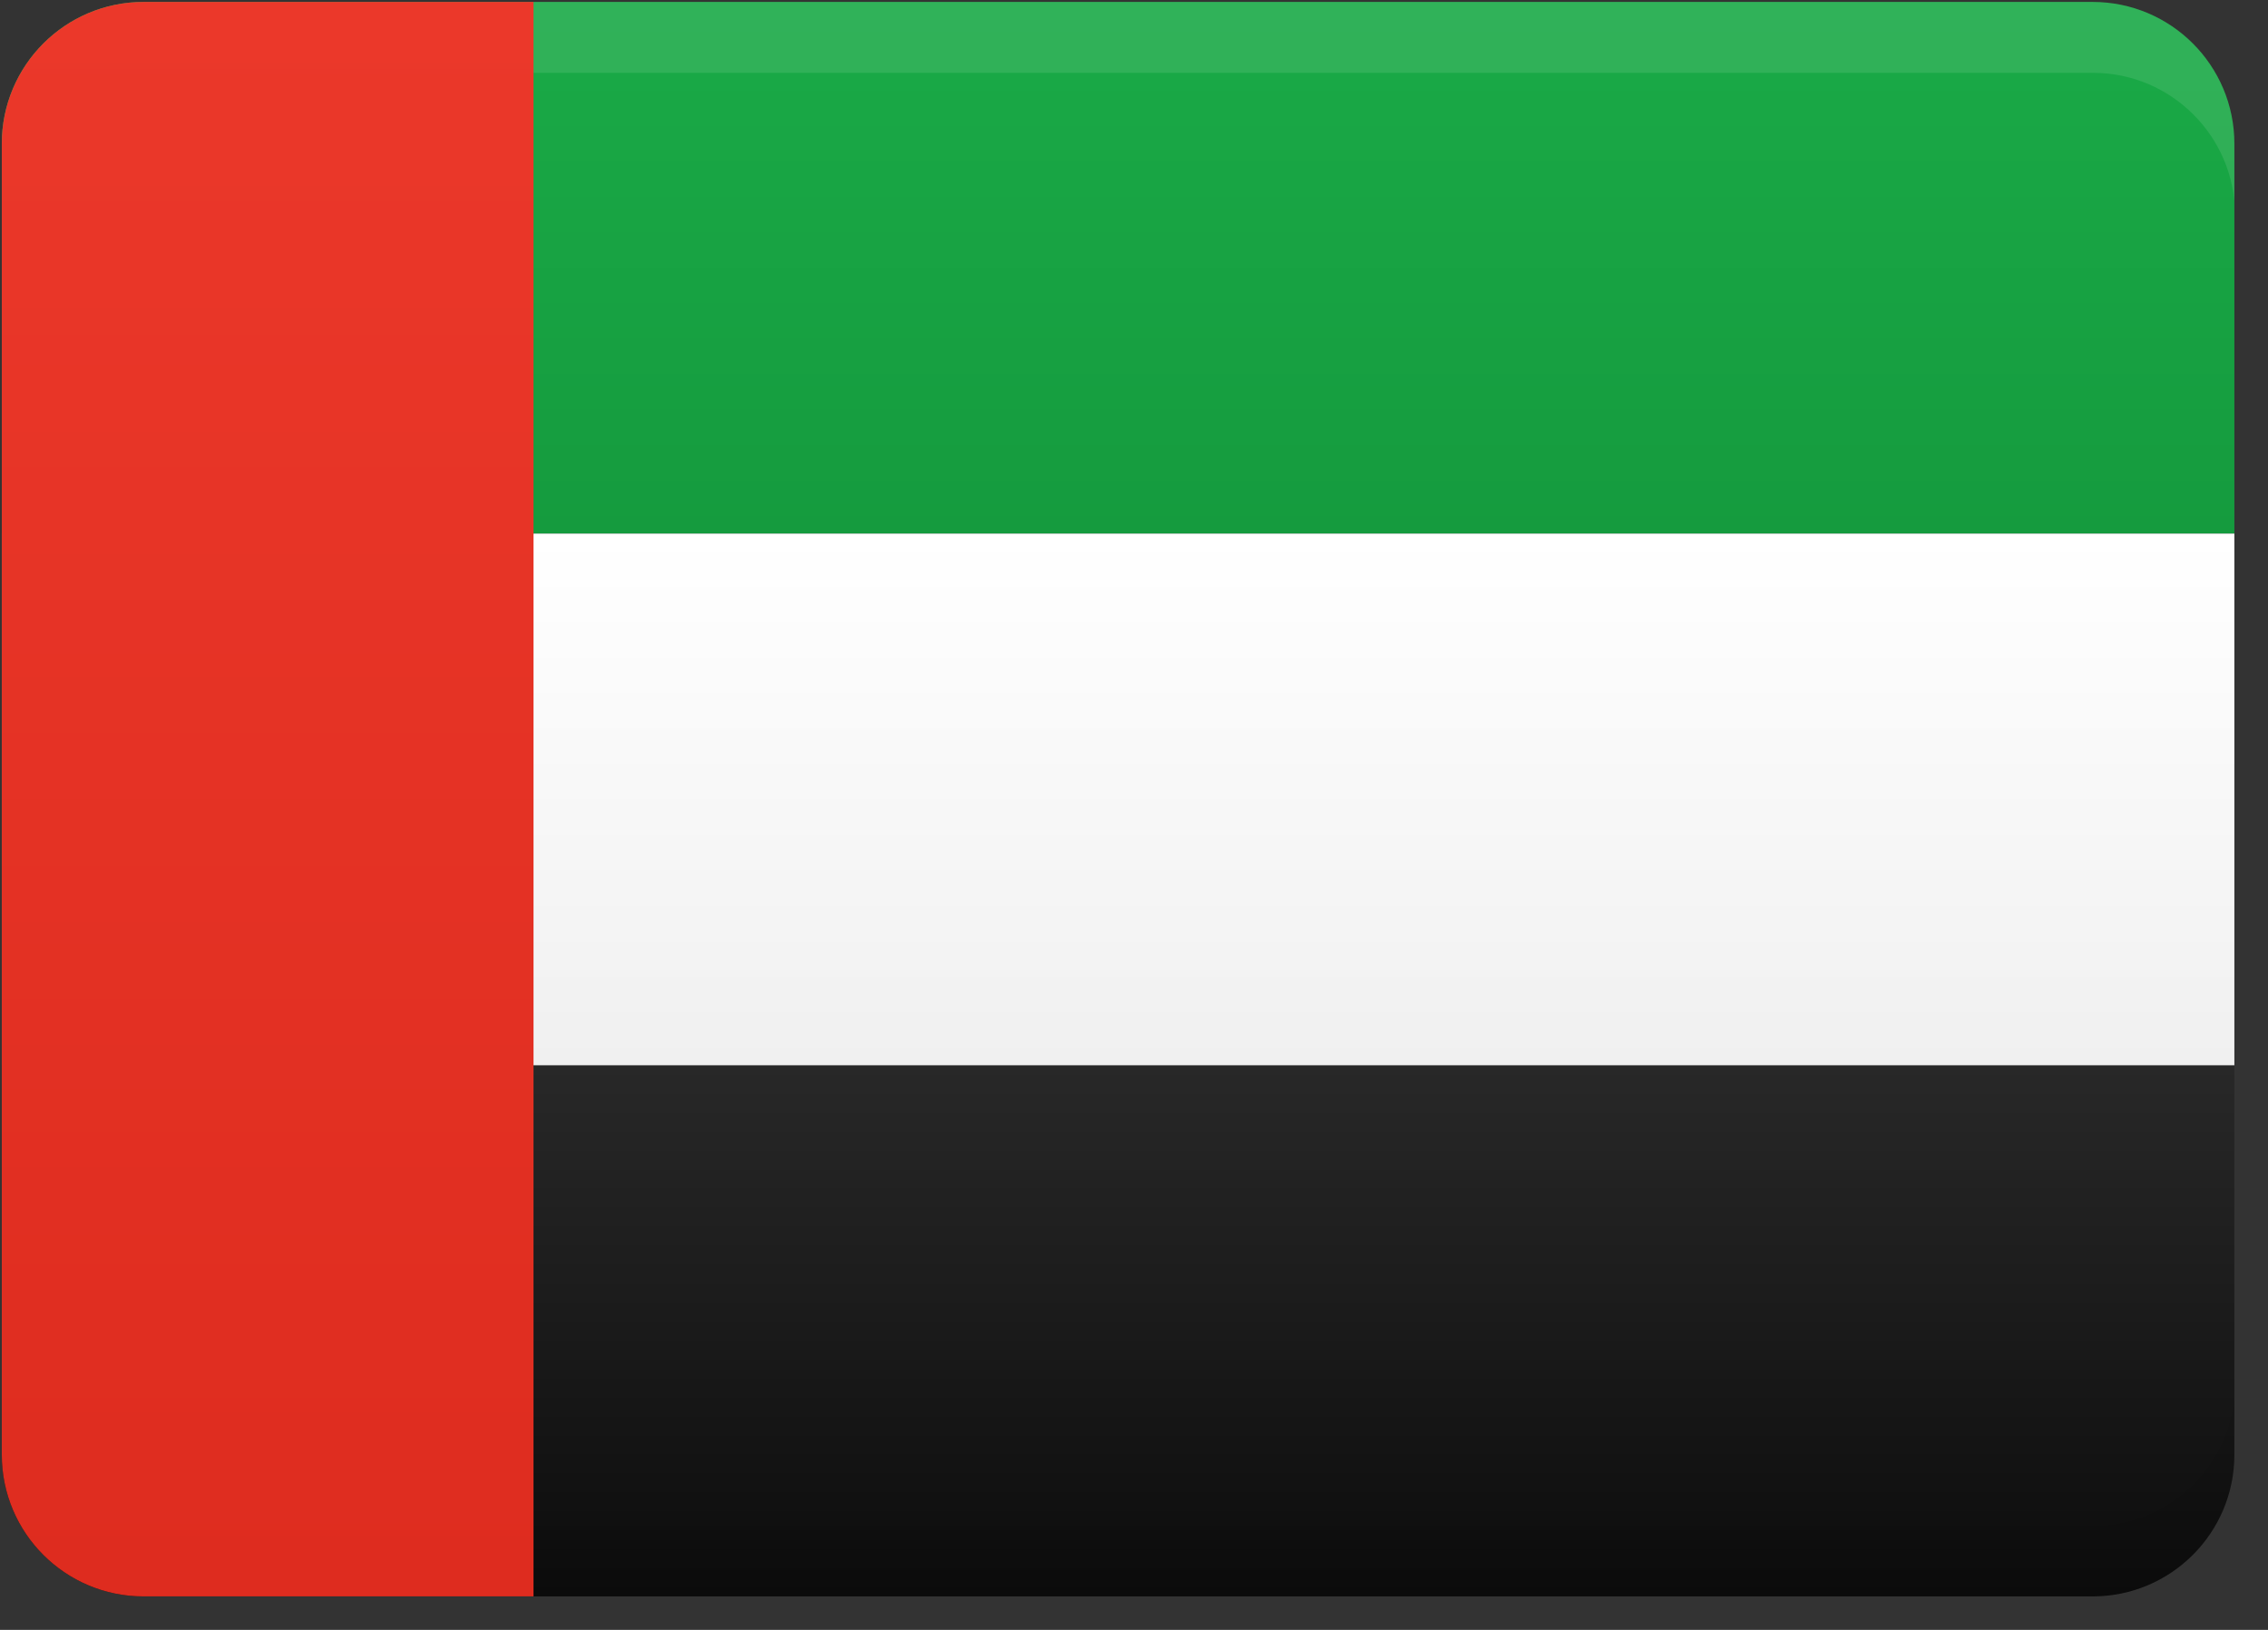 <svg width="64" height="46" viewBox="0 0 64 46" fill="none" xmlns="http://www.w3.org/2000/svg">
<rect x="0" y="0" width="64" height="46" fill="#333333" stroke="none"/>
<g clip-path="url(#clip0)">
<path d="M63.069 0.055H0.051V15.059H63.069V0.055Z" fill="url(#paint0_linear)"/>
<path d="M63.069 30.064H0.051V45.068H63.069V30.064Z" fill="url(#paint1_linear)"/>
<path d="M63.069 15.059H0.051V30.064H63.069V15.059Z" fill="url(#paint2_linear)"/>
<path opacity="0.1" d="M63.069 4.056V6.057C63.069 3.856 61.269 2.056 59.068 2.056H4.052C1.851 2.056 0.051 3.856 0.051 6.057V4.056C0.051 1.856 1.851 0.055 4.052 0.055H59.068C61.269 0.055 63.069 1.856 63.069 4.056Z" fill="white"/>
<path opacity="0.05" d="M63.069 39.066V41.067C63.069 43.268 61.269 45.068 59.068 45.068H4.052C1.851 45.068 0.051 43.268 0.051 41.067V39.066C0.051 41.267 1.851 43.068 4.052 43.068H59.068C61.269 43.068 63.069 41.267 63.069 39.066Z" fill="black"/>
<path d="M15.055 0.055H0.051V45.068H15.055V0.055Z" fill="url(#paint3_linear)"/>
</g>
<defs>
<linearGradient id="paint0_linear" x1="31.56" y1="15.059" x2="31.56" y2="0.055" gradientUnits="userSpaceOnUse">
<stop stop-color="#159B3E"/>
<stop offset="1" stop-color="#1AAA47"/>
</linearGradient>
<linearGradient id="paint1_linear" x1="31.56" y1="45.068" x2="31.56" y2="30.064" gradientUnits="userSpaceOnUse">
<stop stop-color="#0C0C0C"/>
<stop offset="1" stop-color="#282828"/>
</linearGradient>
<linearGradient id="paint2_linear" x1="31.56" y1="30.064" x2="31.56" y2="15.059" gradientUnits="userSpaceOnUse">
<stop stop-color="#F0F0F0"/>
<stop offset="1" stop-color="white"/>
</linearGradient>
<linearGradient id="paint3_linear" x1="7.553" y1="45.068" x2="7.553" y2="0.055" gradientUnits="userSpaceOnUse">
<stop stop-color="#DE2C1F"/>
<stop offset="1" stop-color="#EB382A"/>
</linearGradient>
<clipPath id="clip0">
<path d="M0.051 4.055C0.051 1.846 1.842 0.055 4.051 0.055H59.051C61.26 0.055 63.051 1.846 63.051 4.055V41.055C63.051 43.264 61.26 45.055 59.051 45.055H4.051C1.842 45.055 0.051 43.264 0.051 41.055V4.055Z" fill="white"/>
</clipPath>
</defs>
</svg>
